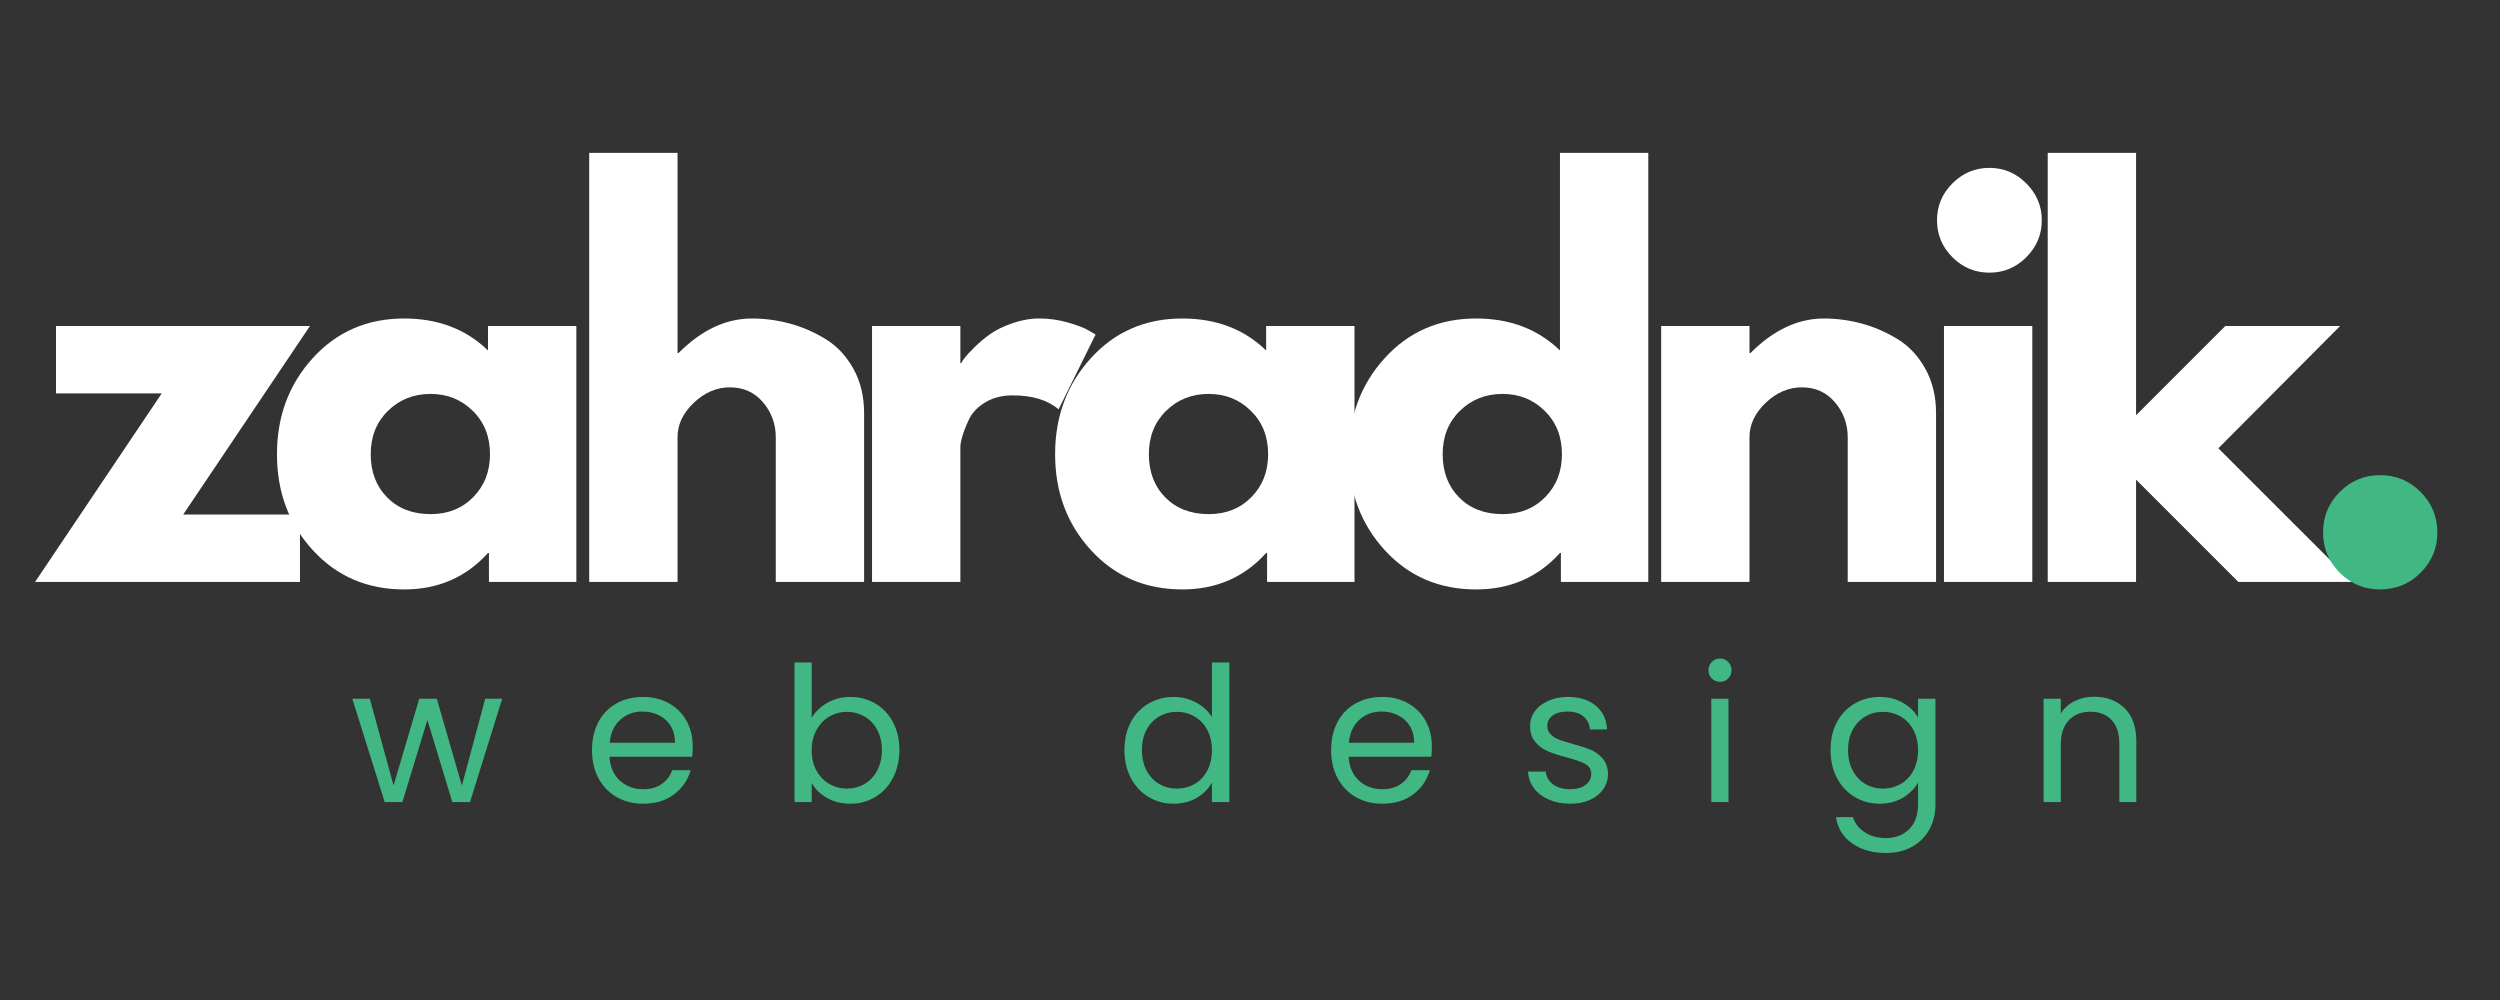 <svg xmlns="http://www.w3.org/2000/svg" xmlns:xlink="http://www.w3.org/1999/xlink" width="500" zoomAndPan="magnify" viewBox="0 0 375 150" height="200" preserveAspectRatio="xMidYMid meet" version="1.0"><rect x="0" y="0" width="375" height="150" fill="#333333" stroke="none"/><defs><g/></defs><g fill="#ffffff" fill-opacity="1"><g transform="translate(4.885, 87.29)"><g><path d="M 41.609 -38.391 L 22.594 -10.109 L 40.109 -10.109 L 40.109 0 L 0.375 0 L 19.375 -28.281 L 3.516 -28.281 L 3.516 -38.391 Z M 41.609 -38.391 "/></g></g></g><g fill="#ffffff" fill-opacity="1"><g transform="translate(39.827, 87.29)"><g><path d="M 7.109 -4.75 C 3.516 -8.664 1.719 -13.469 1.719 -19.156 C 1.719 -24.844 3.516 -29.656 7.109 -33.594 C 10.703 -37.539 15.266 -39.516 20.797 -39.516 C 25.891 -39.516 30.082 -37.914 33.375 -34.719 L 33.375 -38.391 L 46.625 -38.391 L 46.625 0 L 33.516 0 L 33.516 -4.344 L 33.375 -4.344 C 30.082 -0.695 25.891 1.125 20.797 1.125 C 15.266 1.125 10.703 -0.832 7.109 -4.75 Z M 18.359 -25.656 C 16.641 -23.969 15.781 -21.801 15.781 -19.156 C 15.781 -16.508 16.602 -14.348 18.25 -12.672 C 19.906 -11.004 22.078 -10.172 24.766 -10.172 C 27.359 -10.172 29.488 -11.02 31.156 -12.719 C 32.832 -14.414 33.672 -16.562 33.672 -19.156 C 33.672 -21.801 32.812 -23.969 31.094 -25.656 C 29.375 -27.352 27.266 -28.203 24.766 -28.203 C 22.223 -28.203 20.086 -27.352 18.359 -25.656 Z M 18.359 -25.656 "/></g></g></g><g fill="#ffffff" fill-opacity="1"><g transform="translate(83.897, 87.29)"><g><path d="M 4.484 0 L 4.484 -64.359 L 17.734 -64.359 L 17.734 -34.344 L 17.891 -34.344 C 21.328 -37.789 24.992 -39.516 28.891 -39.516 C 30.785 -39.516 32.664 -39.266 34.531 -38.766 C 36.406 -38.266 38.203 -37.488 39.922 -36.438 C 41.641 -35.395 43.035 -33.91 44.109 -31.984 C 45.18 -30.066 45.719 -27.836 45.719 -25.297 L 45.719 0 L 32.469 0 L 32.469 -21.703 C 32.469 -23.691 31.832 -25.438 30.562 -26.938 C 29.289 -28.438 27.633 -29.188 25.594 -29.188 C 23.594 -29.188 21.781 -28.41 20.156 -26.859 C 18.539 -25.316 17.734 -23.598 17.734 -21.703 L 17.734 0 Z M 4.484 0 "/></g></g></g><g fill="#ffffff" fill-opacity="1"><g transform="translate(126.321, 87.29)"><g><path d="M 4.484 0 L 4.484 -38.391 L 17.734 -38.391 L 17.734 -32.844 L 17.891 -32.844 C 17.984 -33.051 18.141 -33.301 18.359 -33.594 C 18.586 -33.895 19.078 -34.422 19.828 -35.172 C 20.578 -35.922 21.375 -36.594 22.219 -37.188 C 23.07 -37.789 24.172 -38.328 25.516 -38.797 C 26.859 -39.273 28.227 -39.516 29.625 -39.516 C 31.07 -39.516 32.492 -39.312 33.891 -38.906 C 35.297 -38.508 36.32 -38.113 36.969 -37.719 L 38.016 -37.109 L 32.469 -25.891 C 30.82 -27.285 28.531 -27.984 25.594 -27.984 C 24 -27.984 22.625 -27.633 21.469 -26.938 C 20.32 -26.238 19.508 -25.391 19.031 -24.391 C 18.562 -23.391 18.227 -22.539 18.031 -21.844 C 17.832 -21.145 17.734 -20.598 17.734 -20.203 L 17.734 0 Z M 4.484 0 "/></g></g></g><g fill="#ffffff" fill-opacity="1"><g transform="translate(156.548, 87.29)"><g><path d="M 7.109 -4.75 C 3.516 -8.664 1.719 -13.469 1.719 -19.156 C 1.719 -24.844 3.516 -29.656 7.109 -33.594 C 10.703 -37.539 15.266 -39.516 20.797 -39.516 C 25.891 -39.516 30.082 -37.914 33.375 -34.719 L 33.375 -38.391 L 46.625 -38.391 L 46.625 0 L 33.516 0 L 33.516 -4.344 L 33.375 -4.344 C 30.082 -0.695 25.891 1.125 20.797 1.125 C 15.266 1.125 10.703 -0.832 7.109 -4.75 Z M 18.359 -25.656 C 16.641 -23.969 15.781 -21.801 15.781 -19.156 C 15.781 -16.508 16.602 -14.348 18.25 -12.672 C 19.906 -11.004 22.078 -10.172 24.766 -10.172 C 27.359 -10.172 29.488 -11.02 31.156 -12.719 C 32.832 -14.414 33.672 -16.562 33.672 -19.156 C 33.672 -21.801 32.812 -23.969 31.094 -25.656 C 29.375 -27.352 27.266 -28.203 24.766 -28.203 C 22.223 -28.203 20.086 -27.352 18.359 -25.656 Z M 18.359 -25.656 "/></g></g></g><g fill="#ffffff" fill-opacity="1"><g transform="translate(200.619, 87.29)"><g><path d="M 7.109 -4.75 C 3.516 -8.664 1.719 -13.469 1.719 -19.156 C 1.719 -24.844 3.516 -29.656 7.109 -33.594 C 10.703 -37.539 15.266 -39.516 20.797 -39.516 C 25.891 -39.516 30.082 -37.914 33.375 -34.719 L 33.375 -64.359 L 46.625 -64.359 L 46.625 0 L 33.516 0 L 33.516 -4.344 L 33.375 -4.344 C 30.082 -0.695 25.891 1.125 20.797 1.125 C 15.266 1.125 10.703 -0.832 7.109 -4.75 Z M 18.359 -25.656 C 16.641 -23.969 15.781 -21.801 15.781 -19.156 C 15.781 -16.508 16.602 -14.348 18.25 -12.672 C 19.906 -11.004 22.078 -10.172 24.766 -10.172 C 27.359 -10.172 29.488 -11.02 31.156 -12.719 C 32.832 -14.414 33.672 -16.562 33.672 -19.156 C 33.672 -21.801 32.812 -23.969 31.094 -25.656 C 29.375 -27.352 27.266 -28.203 24.766 -28.203 C 22.223 -28.203 20.086 -27.352 18.359 -25.656 Z M 18.359 -25.656 "/></g></g></g><g fill="#ffffff" fill-opacity="1"><g transform="translate(244.689, 87.29)"><g><path d="M 4.484 0 L 4.484 -38.391 L 17.734 -38.391 L 17.734 -34.344 L 17.891 -34.344 C 21.328 -37.789 24.992 -39.516 28.891 -39.516 C 30.785 -39.516 32.664 -39.266 34.531 -38.766 C 36.406 -38.266 38.203 -37.488 39.922 -36.438 C 41.641 -35.395 43.035 -33.91 44.109 -31.984 C 45.18 -30.066 45.719 -27.836 45.719 -25.297 L 45.719 0 L 32.469 0 L 32.469 -21.703 C 32.469 -23.691 31.832 -25.438 30.562 -26.938 C 29.289 -28.438 27.633 -29.188 25.594 -29.188 C 23.594 -29.188 21.781 -28.41 20.156 -26.859 C 18.539 -25.316 17.734 -23.598 17.734 -21.703 L 17.734 0 Z M 4.484 0 "/></g></g></g><g fill="#ffffff" fill-opacity="1"><g transform="translate(287.113, 87.29)"><g><path d="M 5.75 -59.781 C 7.301 -61.332 9.148 -62.109 11.297 -62.109 C 13.441 -62.109 15.285 -61.332 16.828 -59.781 C 18.379 -58.238 19.156 -56.395 19.156 -54.25 C 19.156 -52.102 18.379 -50.254 16.828 -48.703 C 15.285 -47.16 13.441 -46.391 11.297 -46.391 C 9.148 -46.391 7.301 -47.16 5.75 -48.703 C 4.207 -50.254 3.438 -52.102 3.438 -54.25 C 3.438 -56.395 4.207 -58.238 5.75 -59.781 Z M 4.484 -38.391 L 4.484 0 L 17.734 0 L 17.734 -38.391 Z M 4.484 -38.391 "/></g></g></g><g fill="#ffffff" fill-opacity="1"><g transform="translate(302.675, 87.29)"><g><path d="M 48.344 -38.391 L 30.078 -20.047 L 50.141 0 L 33.078 0 L 17.734 -15.344 L 17.734 0 L 4.484 0 L 4.484 -64.359 L 17.734 -64.359 L 17.734 -25 L 31.125 -38.391 Z M 48.344 -38.391 "/></g></g></g><g fill="#41b883" fill-opacity="1"><g transform="translate(343.979, 87.29)"><g><path d="M 13.016 -16.016 C 15.41 -16.016 17.441 -15.176 19.109 -13.5 C 20.785 -11.832 21.625 -9.801 21.625 -7.406 C 21.625 -5.062 20.785 -3.051 19.109 -1.375 C 17.441 0.289 15.41 1.125 13.016 1.125 C 10.672 1.125 8.66 0.289 6.984 -1.375 C 5.316 -3.051 4.484 -5.062 4.484 -7.406 C 4.484 -9.801 5.316 -11.832 6.984 -13.5 C 8.66 -15.176 10.672 -16.016 13.016 -16.016 Z M 13.016 -16.016 "/></g></g></g><g fill="#41b883" fill-opacity="1"><g transform="translate(52.502, 120.306)"><g><path d="M 22.828 -15.5 L 18 0 L 15.344 0 L 11.609 -12.312 L 7.859 0 L 5.203 0 L 0.344 -15.5 L 2.969 -15.5 L 6.531 -2.484 L 10.391 -15.5 L 13.016 -15.5 L 16.781 -2.469 L 20.281 -15.5 Z M 22.828 -15.5 "/></g></g></g><g fill="#41b883" fill-opacity="1"><g transform="translate(87.582, 120.306)"><g><path d="M 16.328 -8.344 C 16.328 -7.852 16.301 -7.336 16.25 -6.797 L 3.844 -6.797 C 3.938 -5.266 4.457 -4.066 5.406 -3.203 C 6.363 -2.348 7.523 -1.922 8.891 -1.922 C 10.004 -1.922 10.93 -2.18 11.672 -2.703 C 12.422 -3.223 12.945 -3.914 13.25 -4.781 L 16.016 -4.781 C 15.598 -3.289 14.766 -2.078 13.516 -1.141 C 12.273 -0.211 10.734 0.25 8.891 0.25 C 7.41 0.25 6.094 -0.078 4.938 -0.734 C 3.781 -1.391 2.867 -2.328 2.203 -3.547 C 1.547 -4.766 1.219 -6.176 1.219 -7.781 C 1.219 -9.383 1.535 -10.789 2.172 -12 C 2.816 -13.207 3.719 -14.133 4.875 -14.781 C 6.039 -15.438 7.379 -15.766 8.891 -15.766 C 10.359 -15.766 11.656 -15.441 12.781 -14.797 C 13.914 -14.16 14.789 -13.281 15.406 -12.156 C 16.02 -11.031 16.328 -9.758 16.328 -8.344 Z M 13.672 -8.891 C 13.672 -9.867 13.453 -10.711 13.016 -11.422 C 12.578 -12.129 11.984 -12.664 11.234 -13.031 C 10.492 -13.395 9.672 -13.578 8.766 -13.578 C 7.461 -13.578 6.352 -13.16 5.438 -12.328 C 4.531 -11.504 4.008 -10.359 3.875 -8.891 Z M 13.672 -8.891 "/></g></g></g><g fill="#41b883" fill-opacity="1"><g transform="translate(117.004, 120.306)"><g><path d="M 4.75 -12.625 C 5.281 -13.539 6.055 -14.289 7.078 -14.875 C 8.098 -15.469 9.258 -15.766 10.562 -15.766 C 11.957 -15.766 13.207 -15.43 14.312 -14.766 C 15.426 -14.109 16.301 -13.18 16.938 -11.984 C 17.582 -10.785 17.906 -9.395 17.906 -7.812 C 17.906 -6.25 17.582 -4.852 16.938 -3.625 C 16.301 -2.395 15.422 -1.441 14.297 -0.766 C 13.18 -0.086 11.938 0.25 10.562 0.25 C 9.219 0.25 8.039 -0.039 7.031 -0.625 C 6.02 -1.207 5.258 -1.953 4.75 -2.859 L 4.75 0 L 2.172 0 L 2.172 -20.938 L 4.75 -20.938 Z M 15.281 -7.812 C 15.281 -8.977 15.039 -9.992 14.562 -10.859 C 14.094 -11.734 13.457 -12.395 12.656 -12.844 C 11.852 -13.301 10.973 -13.531 10.016 -13.531 C 9.078 -13.531 8.207 -13.297 7.406 -12.828 C 6.602 -12.367 5.957 -11.695 5.469 -10.812 C 4.988 -9.938 4.75 -8.926 4.75 -7.781 C 4.75 -6.613 4.988 -5.586 5.469 -4.703 C 5.957 -3.828 6.602 -3.16 7.406 -2.703 C 8.207 -2.242 9.078 -2.016 10.016 -2.016 C 10.973 -2.016 11.852 -2.242 12.656 -2.703 C 13.457 -3.16 14.094 -3.828 14.562 -4.703 C 15.039 -5.586 15.281 -6.625 15.281 -7.812 Z M 15.281 -7.812 "/></g></g></g><g fill="#41b883" fill-opacity="1"><g transform="translate(148.009, 120.306)"><g/></g></g><g fill="#41b883" fill-opacity="1"><g transform="translate(167.445, 120.306)"><g><path d="M 1.219 -7.812 C 1.219 -9.395 1.535 -10.785 2.172 -11.984 C 2.816 -13.18 3.703 -14.109 4.828 -14.766 C 5.953 -15.43 7.211 -15.766 8.609 -15.766 C 9.805 -15.766 10.926 -15.484 11.969 -14.922 C 13.008 -14.367 13.801 -13.641 14.344 -12.734 L 14.344 -20.938 L 16.953 -20.938 L 16.953 0 L 14.344 0 L 14.344 -2.922 C 13.832 -1.992 13.078 -1.234 12.078 -0.641 C 11.078 -0.047 9.91 0.25 8.578 0.25 C 7.203 0.25 5.953 -0.086 4.828 -0.766 C 3.703 -1.441 2.816 -2.395 2.172 -3.625 C 1.535 -4.852 1.219 -6.25 1.219 -7.812 Z M 14.344 -7.781 C 14.344 -8.945 14.109 -9.961 13.641 -10.828 C 13.172 -11.703 12.535 -12.367 11.734 -12.828 C 10.93 -13.297 10.047 -13.531 9.078 -13.531 C 8.117 -13.531 7.242 -13.301 6.453 -12.844 C 5.66 -12.395 5.023 -11.734 4.547 -10.859 C 4.078 -9.992 3.844 -8.977 3.844 -7.812 C 3.844 -6.625 4.078 -5.586 4.547 -4.703 C 5.023 -3.828 5.66 -3.16 6.453 -2.703 C 7.242 -2.242 8.117 -2.016 9.078 -2.016 C 10.047 -2.016 10.93 -2.242 11.734 -2.703 C 12.535 -3.16 13.172 -3.828 13.641 -4.703 C 14.109 -5.586 14.344 -6.613 14.344 -7.781 Z M 14.344 -7.781 "/></g></g></g><g fill="#41b883" fill-opacity="1"><g transform="translate(198.451, 120.306)"><g><path d="M 16.328 -8.344 C 16.328 -7.852 16.301 -7.336 16.25 -6.797 L 3.844 -6.797 C 3.938 -5.266 4.457 -4.066 5.406 -3.203 C 6.363 -2.348 7.523 -1.922 8.891 -1.922 C 10.004 -1.922 10.93 -2.18 11.672 -2.703 C 12.422 -3.223 12.945 -3.914 13.25 -4.781 L 16.016 -4.781 C 15.598 -3.289 14.766 -2.078 13.516 -1.141 C 12.273 -0.211 10.734 0.25 8.891 0.25 C 7.41 0.25 6.094 -0.078 4.938 -0.734 C 3.781 -1.391 2.867 -2.328 2.203 -3.547 C 1.547 -4.766 1.219 -6.176 1.219 -7.781 C 1.219 -9.383 1.535 -10.789 2.172 -12 C 2.816 -13.207 3.719 -14.133 4.875 -14.781 C 6.039 -15.438 7.379 -15.766 8.891 -15.766 C 10.359 -15.766 11.656 -15.441 12.781 -14.797 C 13.914 -14.16 14.789 -13.281 15.406 -12.156 C 16.02 -11.031 16.328 -9.758 16.328 -8.344 Z M 13.672 -8.891 C 13.672 -9.867 13.453 -10.711 13.016 -11.422 C 12.578 -12.129 11.984 -12.664 11.234 -13.031 C 10.492 -13.395 9.672 -13.578 8.766 -13.578 C 7.461 -13.578 6.352 -13.16 5.438 -12.328 C 4.531 -11.504 4.008 -10.359 3.875 -8.891 Z M 13.672 -8.891 "/></g></g></g><g fill="#41b883" fill-opacity="1"><g transform="translate(227.873, 120.306)"><g><path d="M 7.672 0.25 C 6.484 0.25 5.414 0.047 4.469 -0.359 C 3.531 -0.766 2.785 -1.328 2.234 -2.047 C 1.691 -2.773 1.391 -3.613 1.328 -4.562 L 3.984 -4.562 C 4.066 -3.781 4.43 -3.145 5.078 -2.656 C 5.734 -2.164 6.586 -1.922 7.641 -1.922 C 8.617 -1.922 9.391 -2.133 9.953 -2.562 C 10.523 -3 10.812 -3.551 10.812 -4.219 C 10.812 -4.895 10.508 -5.395 9.906 -5.719 C 9.301 -6.051 8.367 -6.379 7.109 -6.703 C 5.953 -7.004 5.008 -7.312 4.281 -7.625 C 3.562 -7.938 2.941 -8.398 2.422 -9.016 C 1.898 -9.629 1.641 -10.438 1.641 -11.438 C 1.641 -12.227 1.875 -12.953 2.344 -13.609 C 2.82 -14.266 3.492 -14.785 4.359 -15.172 C 5.223 -15.566 6.211 -15.766 7.328 -15.766 C 9.047 -15.766 10.43 -15.328 11.484 -14.453 C 12.547 -13.586 13.113 -12.398 13.188 -10.891 L 10.609 -10.891 C 10.555 -11.703 10.234 -12.352 9.641 -12.844 C 9.047 -13.332 8.25 -13.578 7.25 -13.578 C 6.32 -13.578 5.582 -13.379 5.031 -12.984 C 4.488 -12.586 4.219 -12.07 4.219 -11.438 C 4.219 -10.926 4.379 -10.504 4.703 -10.172 C 5.035 -9.836 5.453 -9.57 5.953 -9.375 C 6.453 -9.176 7.145 -8.957 8.031 -8.719 C 9.145 -8.414 10.051 -8.117 10.75 -7.828 C 11.445 -7.535 12.047 -7.094 12.547 -6.5 C 13.047 -5.914 13.305 -5.156 13.328 -4.219 C 13.328 -3.363 13.086 -2.598 12.609 -1.922 C 12.141 -1.242 11.477 -0.711 10.625 -0.328 C 9.77 0.055 8.785 0.25 7.672 0.25 Z M 7.672 0.25 "/></g></g></g><g fill="#41b883" fill-opacity="1"><g transform="translate(254.522, 120.306)"><g><path d="M 3.516 -18.031 C 3.016 -18.031 2.594 -18.195 2.25 -18.531 C 1.914 -18.875 1.75 -19.289 1.75 -19.781 C 1.75 -20.27 1.914 -20.68 2.25 -21.016 C 2.594 -21.359 3.016 -21.531 3.516 -21.531 C 3.984 -21.531 4.379 -21.359 4.703 -21.016 C 5.035 -20.68 5.203 -20.27 5.203 -19.781 C 5.203 -19.289 5.035 -18.875 4.703 -18.531 C 4.379 -18.195 3.984 -18.031 3.516 -18.031 Z M 4.75 -15.5 L 4.75 0 L 2.172 0 L 2.172 -15.5 Z M 4.75 -15.5 "/></g></g></g><g fill="#41b883" fill-opacity="1"><g transform="translate(273.364, 120.306)"><g><path d="M 8.578 -15.766 C 9.91 -15.766 11.082 -15.469 12.094 -14.875 C 13.102 -14.289 13.852 -13.555 14.344 -12.672 L 14.344 -15.5 L 16.953 -15.5 L 16.953 0.344 C 16.953 1.758 16.648 3.016 16.047 4.109 C 15.441 5.211 14.578 6.078 13.453 6.703 C 12.328 7.328 11.02 7.641 9.531 7.641 C 7.5 7.641 5.801 7.156 4.438 6.188 C 3.082 5.227 2.281 3.922 2.031 2.266 L 4.578 2.266 C 4.867 3.203 5.457 3.957 6.344 4.531 C 7.227 5.113 8.289 5.406 9.531 5.406 C 10.945 5.406 12.102 4.961 13 4.078 C 13.895 3.191 14.344 1.945 14.344 0.344 L 14.344 -2.922 C 13.832 -2.016 13.078 -1.258 12.078 -0.656 C 11.078 -0.051 9.91 0.25 8.578 0.25 C 7.203 0.25 5.953 -0.086 4.828 -0.766 C 3.703 -1.441 2.816 -2.395 2.172 -3.625 C 1.535 -4.852 1.219 -6.25 1.219 -7.812 C 1.219 -9.395 1.535 -10.785 2.172 -11.984 C 2.816 -13.18 3.703 -14.109 4.828 -14.766 C 5.953 -15.43 7.203 -15.766 8.578 -15.766 Z M 14.344 -7.781 C 14.344 -8.945 14.109 -9.961 13.641 -10.828 C 13.172 -11.703 12.535 -12.367 11.734 -12.828 C 10.93 -13.297 10.047 -13.531 9.078 -13.531 C 8.117 -13.531 7.242 -13.301 6.453 -12.844 C 5.66 -12.395 5.023 -11.734 4.547 -10.859 C 4.078 -9.992 3.844 -8.977 3.844 -7.812 C 3.844 -6.625 4.078 -5.586 4.547 -4.703 C 5.023 -3.828 5.66 -3.16 6.453 -2.703 C 7.242 -2.242 8.117 -2.016 9.078 -2.016 C 10.047 -2.016 10.93 -2.242 11.734 -2.703 C 12.535 -3.16 13.172 -3.828 13.641 -4.703 C 14.109 -5.586 14.344 -6.613 14.344 -7.781 Z M 14.344 -7.781 "/></g></g></g><g fill="#41b883" fill-opacity="1"><g transform="translate(304.369, 120.306)"><g><path d="M 9.734 -15.797 C 11.617 -15.797 13.145 -15.223 14.312 -14.078 C 15.488 -12.93 16.078 -11.285 16.078 -9.141 L 16.078 0 L 13.531 0 L 13.531 -8.766 C 13.531 -10.316 13.141 -11.5 12.359 -12.312 C 11.586 -13.133 10.535 -13.547 9.203 -13.547 C 7.836 -13.547 6.754 -13.117 5.953 -12.266 C 5.148 -11.422 4.75 -10.191 4.75 -8.578 L 4.75 0 L 2.172 0 L 2.172 -15.5 L 4.75 -15.5 L 4.75 -13.297 C 5.258 -14.086 5.953 -14.703 6.828 -15.141 C 7.711 -15.578 8.68 -15.797 9.734 -15.797 Z M 9.734 -15.797 "/></g></g></g></svg>